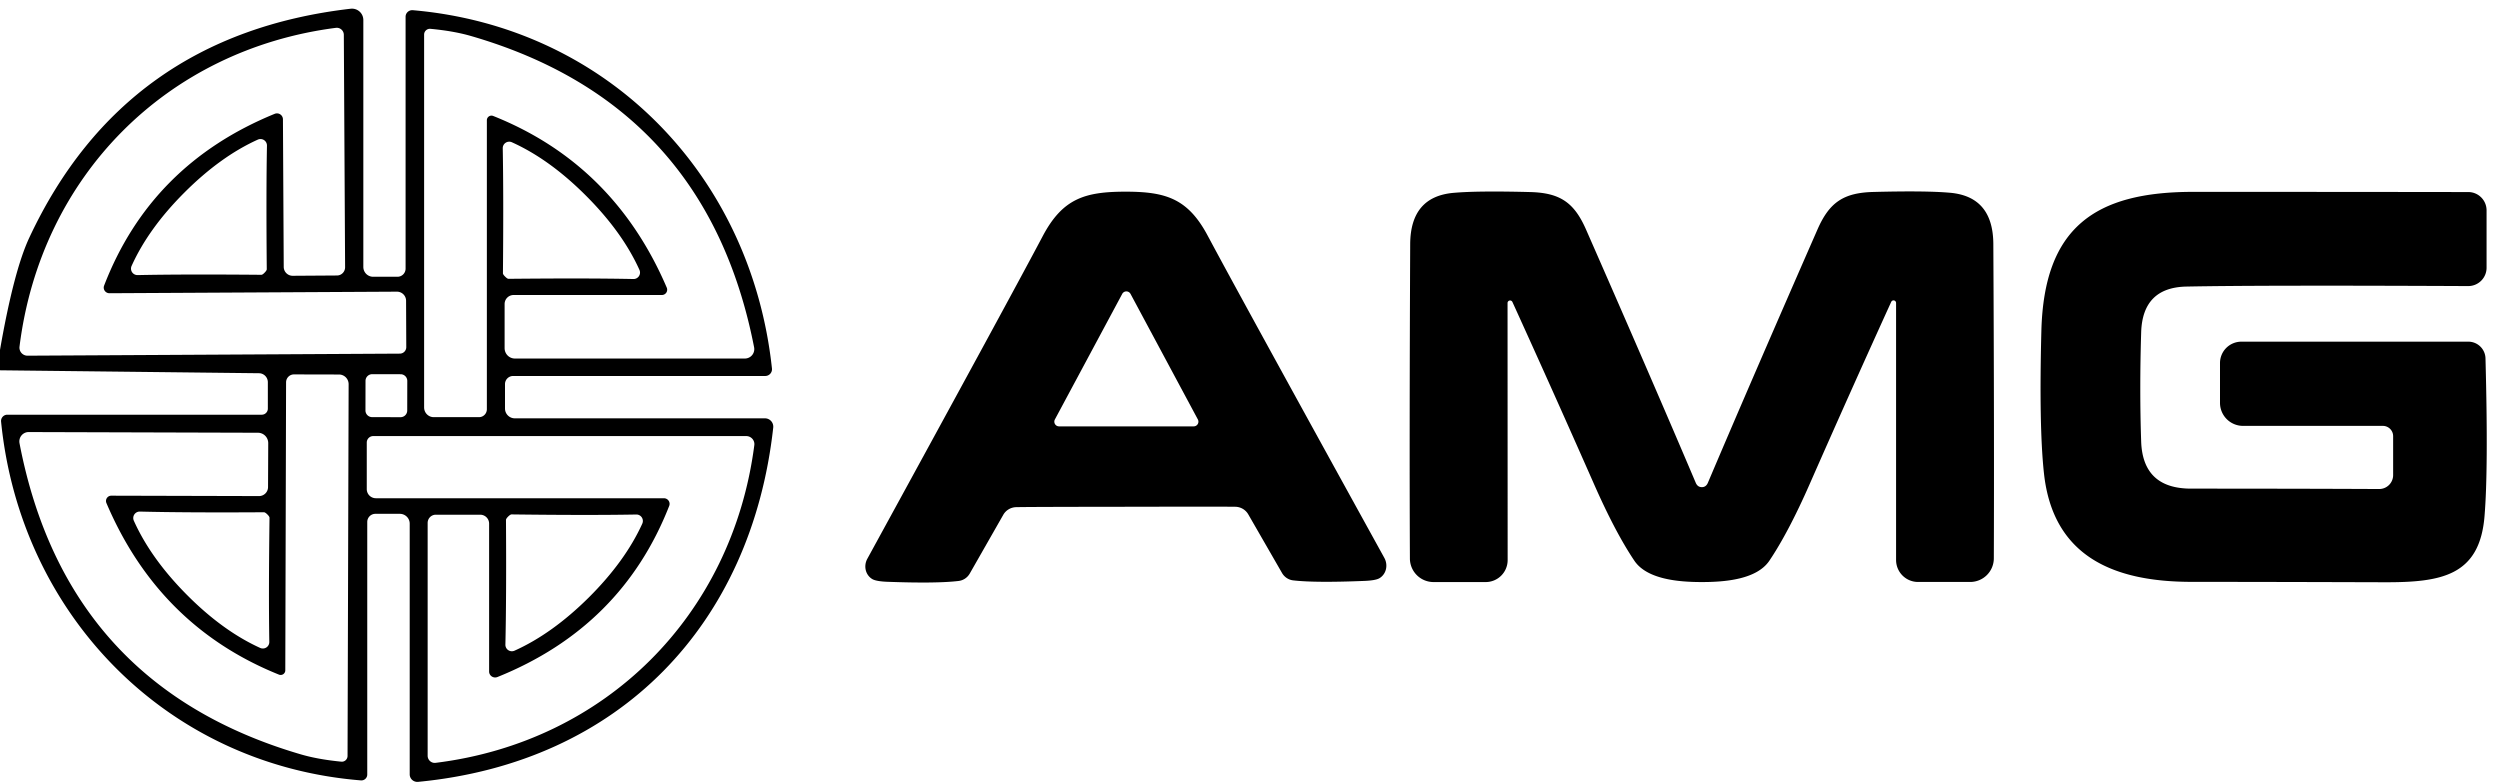 <?xml version="1.0" encoding="UTF-8" standalone="no"?>
<!DOCTYPE svg PUBLIC "-//W3C//DTD SVG 1.1//EN" "http://www.w3.org/Graphics/SVG/1.1/DTD/svg11.dtd">
<svg xmlns="http://www.w3.org/2000/svg" version="1.1" viewBox="0.00 0.00 255.00 80.00">
<path fill="#000000" d="
  M 0.00 37.77
  L 0.00 35.69
  Q 1.41 27.61 2.99 24.24
  Q 12.66 3.57 35.77 0.89
  A 1.16 1.16 0.0 0 1 37.06 2.04
  L 37.06 27.23
  A 1.00 1.00 0.0 0 0 38.06 28.23
  L 40.54 28.23
  A 0.83 0.83 0.0 0 0 41.37 27.40
  L 41.37 1.71
  A 0.68 0.67 2.4 0 1 42.11 1.04
  C 61.98 2.77 76.63 17.89 78.74 37.59
  A 0.69 0.69 0.0 0 1 78.05 38.35
  L 52.34 38.35
  A 0.83 0.83 0.0 0 0 51.51 39.18
  L 51.51 41.67
  A 1.00 1.00 0.0 0 0 52.51 42.67
  L 78.03 42.67
  A 0.85 0.85 0.0 0 1 78.87 43.61
  C 76.65 63.65 63.26 77.77 42.64 79.75
  A 0.78 0.77 -2.7 0 1 41.79 78.98
  L 41.79 53.41
  A 1.01 1.00 -0.0 0 0 40.78 52.41
  L 38.29 52.41
  A 0.83 0.83 0.0 0 0 37.46 53.24
  L 37.46 79.00
  A 0.60 0.60 0.0 0 1 36.81 79.60
  C 16.96 78.00 2.07 62.65 0.11 43.00
  A 0.64 0.64 0.0 0 1 0.75 42.30
  L 26.70 42.30
  A 0.62 0.62 0.0 0 0 27.32 41.68
  L 27.32 38.99
  A 0.92 0.91 -89.7 0 0 26.42 38.07
  L 0.00 37.77
  Z
  M 10.62 29.13
  Q 15.38 16.78 28.02 11.61
  A 0.61 0.61 0.0 0 1 28.86 12.17
  L 28.94 27.22
  A 0.91 0.91 0.0 0 0 29.86 28.13
  L 34.38 28.10
  A 0.84 0.83 89.7 0 0 35.20 27.26
  L 35.07 3.55
  A 0.72 0.72 0.0 0 0 34.26 2.84
  C 16.98 5.07 4.15 17.99 1.99 35.36
  A 0.82 0.82 0.0 0 0 2.81 36.28
  L 40.79 36.07
  A 0.66 0.66 0.0 0 0 41.44 35.41
  L 41.42 30.67
  A 0.93 0.93 0.0 0 0 40.49 29.75
  L 11.16 29.91
  A 0.58 0.57 10.1 0 1 10.62 29.13
  Z
  M 50.31 11.83
  Q 62.61 16.74 68.01 29.34
  A 0.54 0.54 0.0 0 1 67.51 30.09
  L 52.39 30.09
  A 0.92 0.92 0.0 0 0 51.47 31.01
  L 51.47 35.51
  A 1.06 1.05 -90.0 0 0 52.52 36.57
  L 75.98 36.57
  A 0.96 0.96 0.0 0 0 76.92 35.43
  Q 72.08 10.63 48.03 3.67
  Q 46.27 3.16 43.90 2.94
  A 0.59 0.59 0.0 0 0 43.26 3.53
  L 43.26 41.56
  A 0.99 0.98 90.0 0 0 44.24 42.55
  L 48.86 42.55
  A 0.81 0.80 90.0 0 0 49.66 41.74
  L 49.66 12.27
  A 0.47 0.47 0.0 0 1 50.31 11.83
  Z
  M 26.98 27.82
  Q 27.21 27.59 27.21 27.46
  Q 27.14 19.58 27.23 14.85
  A 0.66 0.66 0.0 0 0 26.30 14.24
  Q 22.49 15.96 18.81 19.64
  Q 15.14 23.31 13.42 27.13
  A 0.66 0.66 0.0 0 0 14.03 28.06
  Q 18.76 27.96 26.64 28.03
  Q 26.77 28.04 26.98 27.82
  Z
  M 51.53 28.22
  Q 51.75 28.44 51.87 28.44
  Q 59.83 28.36 64.60 28.46
  A 0.66 0.66 0.0 0 0 65.22 27.52
  Q 63.48 23.67 59.77 19.96
  Q 56.07 16.25 52.21 14.51
  A 0.66 0.66 0.0 0 0 51.28 15.13
  Q 51.37 19.90 51.30 27.86
  Q 51.29 27.99 51.53 28.22
  Z
  M 28.45 68.81
  Q 16.20 63.88 10.85 51.30
  A 0.54 0.54 0.0 0 1 11.35 50.56
  L 26.42 50.60
  A 0.92 0.92 0.0 0 0 27.34 49.69
  L 27.36 45.20
  A 1.06 1.05 -89.8 0 0 26.31 44.14
  L 2.93 44.07
  A 0.96 0.95 84.7 0 0 1.99 45.21
  Q 6.74 69.94 30.70 76.95
  Q 32.45 77.46 34.81 77.69
  A 0.59 0.58 -87.2 0 0 35.45 77.10
  L 35.56 39.19
  A 0.99 0.98 -89.8 0 0 34.58 38.20
  L 29.98 38.19
  A 0.81 0.80 -89.8 0 0 29.18 39.00
  L 29.10 68.37
  A 0.47 0.47 0.0 0 1 28.45 68.81
  Z
  M 41.543 38.854
  A 0.68 0.68 0.0 0 0 40.864 38.172
  L 37.964 38.167
  A 0.68 0.68 0.0 0 0 37.283 38.846
  L 37.277 41.866
  A 0.68 0.68 0.0 0 0 37.956 42.547
  L 40.856 42.553
  A 0.68 0.68 0.0 0 0 41.537 41.874
  L 41.543 38.854
  Z
  M 68.26 51.60
  Q 63.42 63.95 50.73 69.06
  A 0.62 0.61 -10.8 0 1 49.89 68.49
  L 49.89 53.41
  A 0.91 0.91 0.0 0 0 48.98 52.50
  L 44.45 52.50
  A 0.84 0.83 -90.0 0 0 43.62 53.34
  L 43.62 77.09
  A 0.73 0.72 86.5 0 0 44.43 77.81
  C 61.75 75.67 74.68 62.80 76.94 45.41
  A 0.83 0.82 3.7 0 0 76.12 44.48
  L 38.07 44.48
  A 0.66 0.66 0.0 0 0 37.41 45.14
  L 37.41 49.89
  A 0.93 0.93 0.0 0 0 38.34 50.82
  L 67.72 50.82
  A 0.58 0.57 10.5 0 1 68.26 51.60
  Z
  M 27.28 52.48
  Q 27.05 52.25 26.92 52.25
  Q 19.01 52.30 14.27 52.18
  A 0.66 0.66 0.0 0 0 13.65 53.11
  Q 15.37 56.95 19.04 60.65
  Q 22.71 64.35 26.54 66.09
  A 0.66 0.66 0.0 0 0 27.47 65.48
  Q 27.39 60.74 27.49 52.83
  Q 27.50 52.70 27.28 52.48
  Z
  M 51.84 52.68
  Q 51.61 52.91 51.61 53.04
  Q 51.66 60.99 51.55 65.75
  A 0.66 0.66 0.0 0 0 52.48 66.37
  Q 56.33 64.64 60.05 60.95
  Q 63.76 57.26 65.51 53.42
  A 0.66 0.66 0.0 0 0 64.89 52.48
  Q 60.13 52.57 52.18 52.47
  Q 52.06 52.47 51.84 52.68
  Z"
/>
<path fill="#000000" d="
  M 114.77 19.55
  C 118.86 19.55 121.15 20.21 123.19 24.05
  Q 126.49 30.23 141.20 56.90
  A 1.58 1.49 60.2 0 1 140.70 58.98
  Q 140.32 59.20 139.24 59.25
  Q 134.17 59.46 131.92 59.20
  A 1.53 1.50 77.6 0 1 130.77 58.45
  L 127.32 52.46
  A 1.56 1.54 -14.5 0 0 125.99 51.69
  Q 124.59 51.67 114.83 51.69
  Q 105.07 51.70 103.66 51.73
  A 1.56 1.54 14.3 0 0 102.34 52.50
  L 98.91 58.51
  A 1.53 1.50 -77.8 0 1 97.76 59.26
  Q 95.51 59.53 90.44 59.34
  Q 89.36 59.29 88.98 59.07
  A 1.58 1.49 -60.4 0 1 88.47 56.99
  Q 103.09 30.27 106.36 24.08
  C 108.40 20.23 110.68 19.56 114.77 19.55
  Z
  M 107.60 42.78
  A 0.48 0.48 0.0 0 0 108.02 43.49
  L 121.76 43.49
  A 0.48 0.48 0.0 0 0 122.18 42.78
  L 115.31 29.97
  A 0.48 0.48 0.0 0 0 114.47 29.97
  L 107.60 42.78
  Z"
/>
<path fill="#000000" d="
  M 173.59 49.69
  Q 174.02 49.69 174.21 49.23
  Q 178.63 38.82 185.39 23.39
  C 186.60 20.64 188.04 19.66 191.08 19.58
  Q 196.40 19.44 198.89 19.66
  Q 203.29 20.04 203.32 24.88
  Q 203.42 44.56 203.37 56.96
  A 2.41 2.41 0.0 0 1 200.96 59.36
  L 195.64 59.36
  A 2.24 2.24 0.0 0 1 193.40 57.12
  L 193.40 30.91
  A 0.26 0.26 0.0 0 0 192.90 30.80
  Q 188.80 39.80 184.62 49.30
  Q 182.43 54.29 180.47 57.20
  C 179.18 59.10 175.97 59.37 173.59 59.37
  C 171.22 59.37 168.00 59.10 166.71 57.20
  Q 164.75 54.29 162.56 49.31
  Q 158.37 39.81 154.27 30.81
  A 0.26 0.26 0.0 0 0 153.77 30.92
  L 153.78 57.13
  A 2.24 2.24 0.0 0 1 151.54 59.37
  L 146.22 59.37
  A 2.41 2.41 0.0 0 1 143.81 56.97
  Q 143.75 44.57 143.84 24.89
  Q 143.87 20.05 148.27 19.67
  Q 150.76 19.45 156.08 19.59
  C 159.12 19.67 160.56 20.65 161.77 23.40
  Q 168.54 38.82 172.96 49.23
  Q 173.15 49.69 173.59 49.69
  Z"
/>
<path fill="#000000" d="
  M 244.10 44.49
  A 1.05 1.05 0.0 0 0 243.05 43.44
  L 228.79 43.44
  A 2.35 2.35 0.0 0 1 226.44 41.09
  L 226.44 37.03
  A 2.18 2.18 0.0 0 1 228.62 34.85
  L 251.77 34.85
  A 1.75 1.75 0.0 0 1 253.52 36.55
  Q 253.82 47.89 253.42 52.66
  C 252.92 58.75 248.99 59.40 243.27 59.39
  Q 230.04 59.35 223.51 59.35
  C 215.84 59.34 209.40 56.94 208.48 48.24
  Q 207.97 43.52 208.22 33.75
  C 208.49 23.22 213.66 19.56 223.75 19.57
  Q 237.87 19.57 251.77 19.59
  A 1.87 1.86 90.0 0 1 253.63 21.46
  L 253.63 27.31
  A 1.87 1.87 0.0 0 1 251.75 29.18
  Q 230.44 29.08 223.02 29.23
  Q 218.55 29.32 218.40 33.88
  Q 218.22 39.77 218.40 45.05
  Q 218.57 49.84 223.49 49.84
  Q 234.05 49.84 242.67 49.88
  A 1.42 1.42 0.0 0 0 244.10 48.46
  L 244.10 44.49
  Z"
/>
</svg>
